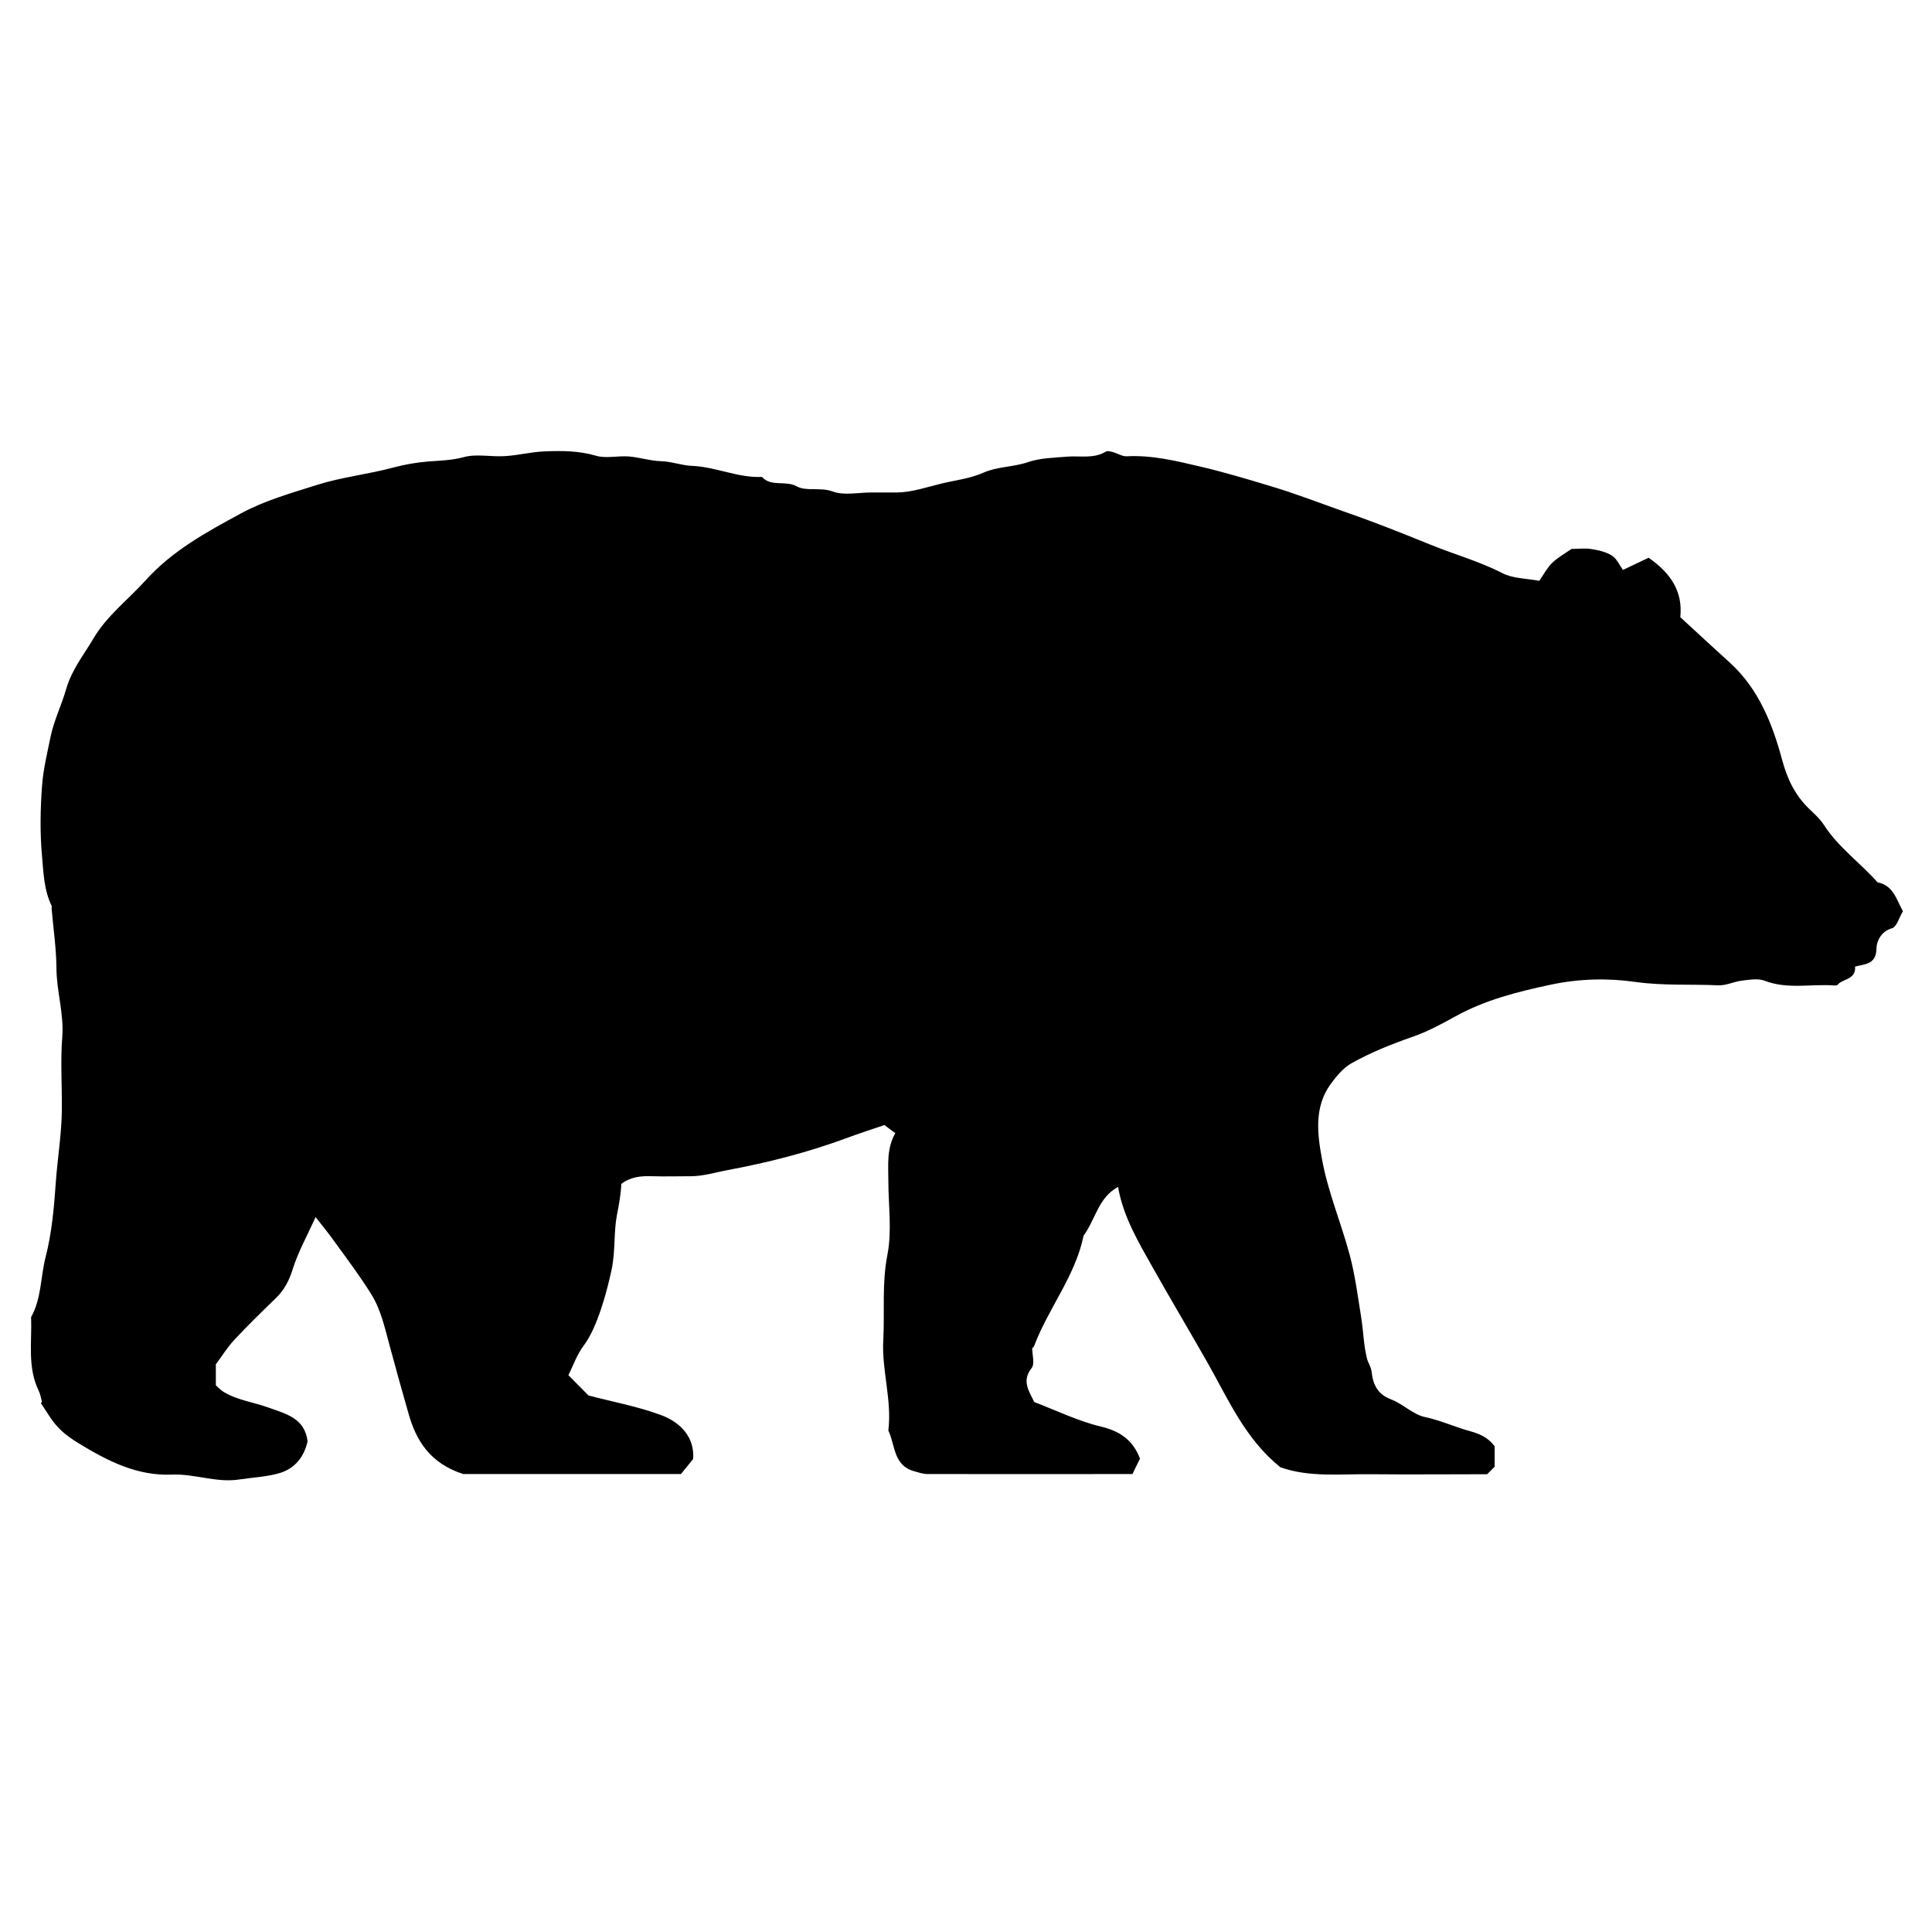 <?xml version="1.0" encoding="UTF-8"?> <svg xmlns="http://www.w3.org/2000/svg" id="b" viewBox="0 0 103.02 103.02"><defs><style>.d{fill:none;}</style></defs><g id="c"><rect class="d" width="103.02" height="103.02"></rect><path d="m2.18,74.82c.31.45.56.92.92,1.29.32.35.73.63,1.14.88,1.52.92,3.07,1.72,4.94,1.64,1.2-.05,2.37.45,3.58.26.73-.11,1.49-.14,2.18-.35.78-.24,1.28-.86,1.46-1.68-.14-1.24-1.16-1.47-2.07-1.8-.8-.29-1.65-.39-2.39-.83-.15-.09-.28-.22-.43-.36v-1.12c.3-.4.6-.89.98-1.3.71-.77,1.47-1.5,2.22-2.23.45-.44.71-.93.9-1.55.29-.92.77-1.78,1.22-2.77.36.46.73.91,1.06,1.38.66.91,1.34,1.81,1.93,2.77.51.83.71,1.81.97,2.75.32,1.19.65,2.38.99,3.56.41,1.47,1.16,2.67,2.92,3.24,3.68,0,7.6,0,11.61,0,.15-.19.35-.43.65-.8.09-1.12-.63-1.94-1.7-2.34-1.23-.46-2.55-.7-3.88-1.05-.28-.29-.63-.63-1.07-1.08.24-.48.45-1.1.83-1.6.72-.96,1.23-2.88,1.48-4.06.2-.98.1-1.96.28-2.9.11-.55.21-1.1.23-1.64.51-.39,1.07-.43,1.65-.41.68.02,1.37,0,2.05,0,.66,0,1.3-.2,1.93-.32,2.17-.4,4.32-.95,6.4-1.72.67-.25,1.36-.47,2-.69.2.15.37.28.58.43-.47.84-.37,1.69-.37,2.53,0,1.32.2,2.69-.05,3.96-.3,1.53-.14,3.04-.22,4.55-.09,1.61.47,3.19.27,4.82.37.77.26,1.84,1.34,2.16.25.07.5.16.75.16,3.65.01,7.3,0,10.93,0,.14-.3.27-.56.4-.82-.37-.97-1.04-1.46-2.08-1.71-1.22-.29-2.38-.86-3.56-1.31-.27-.58-.69-1.11-.14-1.81.18-.23.03-.71.03-1.06.04-.04.09-.07.1-.11.76-2.02,2.2-3.73,2.64-5.89.63-.85.78-2.03,1.84-2.6.27,1.58,1.09,2.95,1.85,4.3.96,1.71,1.96,3.38,2.93,5.09,1.1,1.94,2.01,4.07,3.88,5.56,1.55.55,3.21.35,4.86.37,2.05.02,4.11,0,6.16,0l.4-.4v-1.09c-.32-.43-.74-.65-1.29-.8-.82-.22-1.58-.58-2.43-.76-.64-.14-1.17-.7-1.8-.94-.73-.27-.97-.81-1.04-1.47-.03-.28-.2-.49-.25-.72-.18-.72-.19-1.47-.31-2.21-.18-1.11-.32-2.23-.61-3.31-.46-1.72-1.17-3.38-1.48-5.12-.24-1.31-.43-2.76.47-3.99.3-.41.66-.85,1.1-1.1,1.03-.58,2.13-1.02,3.25-1.41.79-.27,1.55-.68,2.29-1.09,1.59-.88,3.29-1.31,5.07-1.69,1.54-.33,3.08-.36,4.54-.15,1.49.21,2.95.11,4.42.18.41.02.83-.2,1.26-.25.41-.05.87-.13,1.22.01,1.23.47,2.49.15,3.73.25.04,0,.09-.01.13-.02.28-.36,1-.27.95-.99.52-.14,1.13-.1,1.14-.97,0-.32.21-.9.82-1.07.26-.07.39-.58.59-.91-.36-.66-.52-1.38-1.35-1.54-.92-1.04-2.09-1.86-2.86-3.06-.22-.34-.53-.61-.82-.89-.73-.72-1.13-1.55-1.41-2.58-.51-1.9-1.24-3.76-2.75-5.15-.89-.81-1.78-1.63-2.68-2.46.14-1.35-.49-2.34-1.69-3.17-.4.19-.86.41-1.37.65-.18-.25-.32-.59-.58-.76-.31-.2-.71-.29-1.08-.35-.36-.06-.73-.01-1.08-.01-.36.25-.74.46-1.04.75-.27.27-.45.62-.68.95-.71-.13-1.41-.12-1.97-.41-1.25-.64-2.6-1.01-3.89-1.54-1.48-.6-2.98-1.2-4.49-1.72-1.31-.46-2.61-.97-3.95-1.37-1.26-.38-2.52-.76-3.81-1.06-1.28-.3-2.55-.61-3.89-.54-.24.01-.48-.15-.72-.22-.13-.03-.3-.09-.39-.03-.66.4-1.39.21-2.08.27-.7.06-1.42.07-2.07.29-.78.27-1.62.23-2.37.56-.72.32-1.48.4-2.23.58-.8.19-1.57.47-2.4.48-.46,0-.91,0-1.37,0-.68,0-1.43.17-2.04-.05-.67-.25-1.41.01-1.93-.28-.61-.33-1.35.05-1.85-.5-1.28.06-2.46-.54-3.74-.59-.54-.02-1.09-.24-1.67-.25-.56-.02-1.11-.2-1.67-.25-.59-.05-1.23.12-1.77-.04-.92-.27-1.84-.27-2.77-.23-.7.03-1.38.21-2.08.25-.73.05-1.5-.13-2.18.05-.66.18-1.3.19-1.95.24-.6.05-1.23.16-1.79.31-1.36.37-2.76.51-4.12.94-1.38.44-2.78.83-4.03,1.51-1.83.99-3.67,1.99-5.1,3.58-.93,1.03-2.07,1.89-2.78,3.1-.51.87-1.15,1.65-1.45,2.69-.24.84-.64,1.64-.83,2.53-.18.89-.4,1.77-.46,2.67-.09,1.23-.11,2.47,0,3.69.08.89.1,1.82.51,2.66.02.04,0,.09,0,.13.09,1.06.25,2.12.26,3.17,0,1.25.41,2.45.31,3.72-.1,1.27-.01,2.56-.02,3.83-.01,1.34-.24,2.66-.33,3.99-.09,1.29-.21,2.62-.53,3.87-.28,1.07-.22,2.23-.78,3.23.05,1.32-.21,2.67.41,3.94.09.19.12.41.17.58Z"></path></g></svg> 